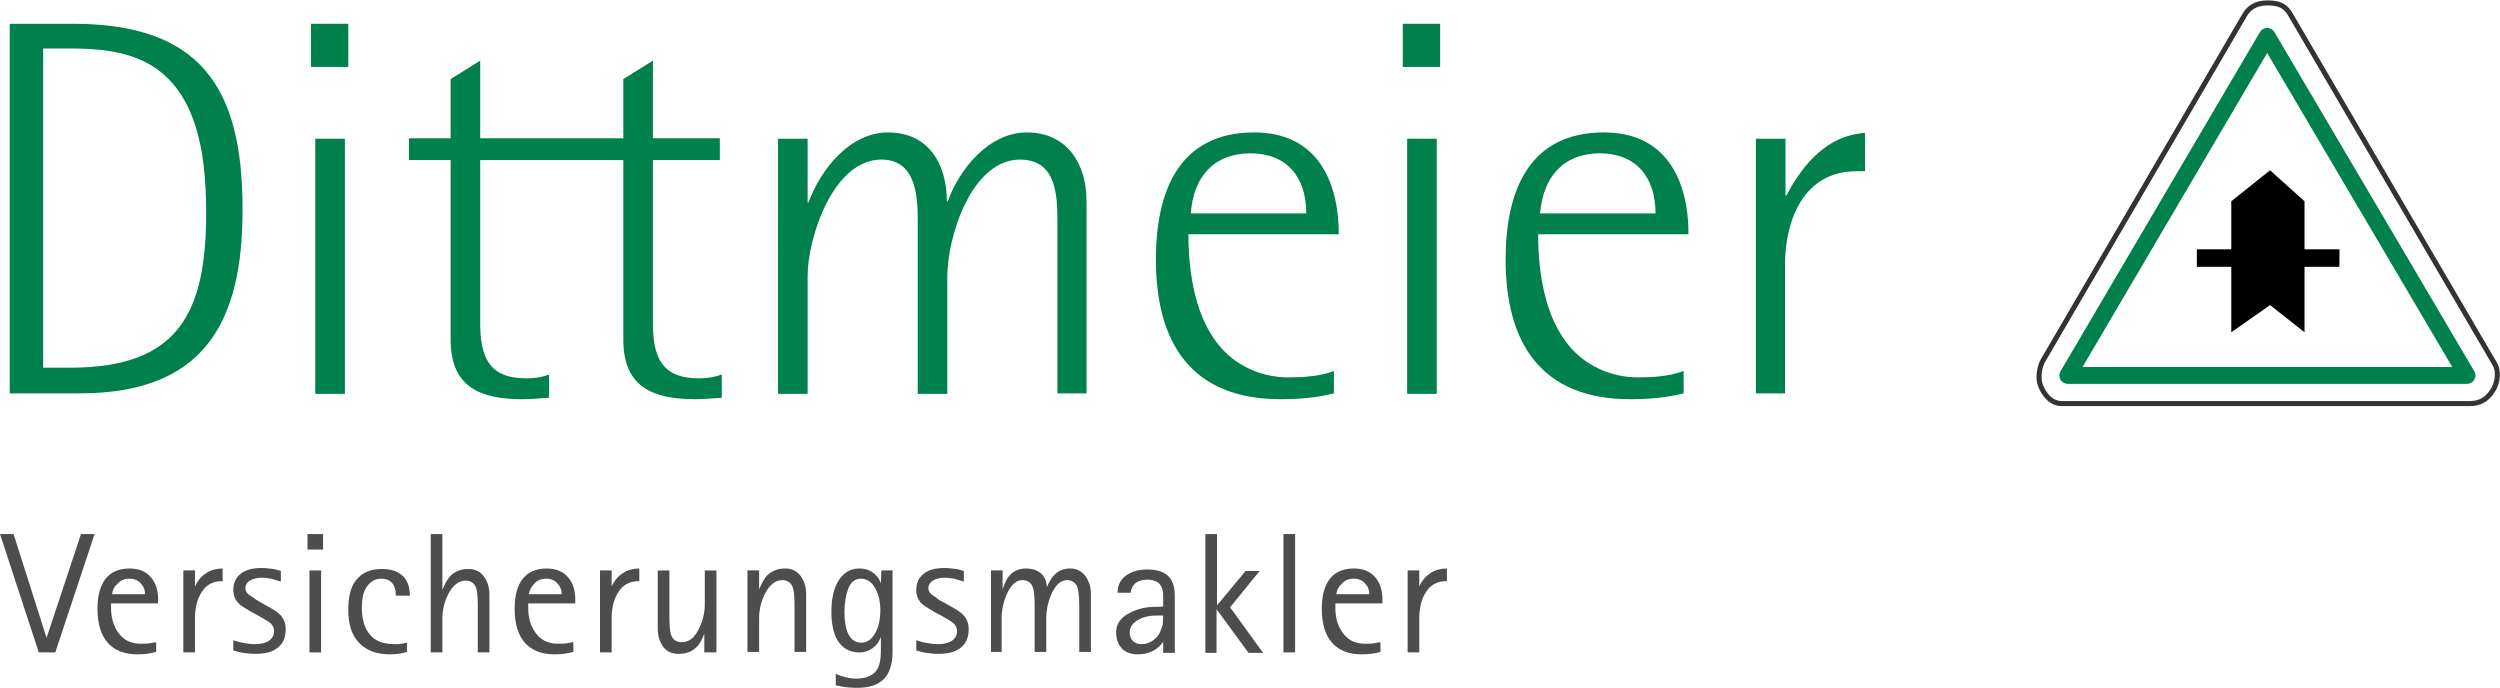 <?xml version="1.0" encoding="utf-8"?>
<!-- Generator: Adobe Illustrator 23.0.6, SVG Export Plug-In . SVG Version: 6.00 Build 0)  -->
<svg version="1.1" id="Ebene_1" xmlns="http://www.w3.org/2000/svg" xmlns:xlink="http://www.w3.org/1999/xlink" x="0px" y="0px"
	 viewBox="0 0 515.4 141.9" style="enable-background:new 0 0 515.4 141.9;" xml:space="preserve">
<style type="text/css">
	.st0{fill-rule:evenodd;clip-rule:evenodd;fill:#00804C;}
	.st1{fill:#00804C;}
	.st2{fill:none;stroke:#333333;stroke-width:1.041;stroke-miterlimit:3.864;}
	.st3{fill:none;stroke:#00804C;stroke-width:3.471;stroke-linecap:round;stroke-linejoin:round;stroke-miterlimit:3.864;}
	.st4{fill:#4D4D4D;}
</style>
<g>
	<g>
		<path class="st4" d="M8,134.5l-8-24.4h2.8l6.8,21.4l7.1-21.4l2.8,0l-8.1,24.4H8z"/>
		<path class="st4" d="M32.2,132.4v2c-1.1,0.3-2.3,0.5-3.9,0.5c-2.6,0-4.7-0.8-6.1-2.4c-1.4-1.6-2.1-3.9-2.1-7
			c0-2.6,0.5-4.6,1.6-6.1c1.1-1.4,2.7-2.2,5-2.2c1.9,0,3.4,0.6,4.4,1.8c1,1.1,1.5,2.7,1.5,4.6v0.8h-9.7v1c0,1.7,0.4,3.3,1.2,4.6
			c1.1,1.8,2.7,2.7,4.8,2.7c0.9,0,1.6,0,2.1-0.1C31.5,132.5,32,132.4,32.2,132.4z M23.1,122.5h6.8c0-0.8-0.2-1.4-0.7-2
			c-0.6-0.8-1.4-1.2-2.5-1.2c-1.1,0-2,0.4-2.6,1.2C23.5,121,23.2,121.7,23.1,122.5z"/>
		<path class="st4" d="M37.8,134.5v-16.9h2.4v3.3c0.6-1.3,1.4-2.2,2.4-2.8c0.9-0.6,2.1-0.9,3.3-0.9v2.6c-1.9,0-3.3,0.7-4.2,2.1
			c-1,1.4-1.5,3.3-1.5,5.6v7H37.8z"/>
		<path class="st4" d="M53.6,124.1l1.4,0.8c1.3,0.7,2.1,1.2,2.6,1.7c0.9,0.8,1.3,1.9,1.3,3.1c0,1.7-0.5,2.9-1.6,3.8
			c-1.1,0.9-2.6,1.3-4.6,1.3c-1,0-1.8-0.1-2.5-0.2c-0.7-0.1-1.4-0.3-2.1-0.5V132c0.9,0.3,1.7,0.5,2.4,0.6c0.7,0.1,1.3,0.2,1.9,0.2
			c1.3,0,2.2-0.2,2.9-0.6c0.8-0.5,1.2-1.2,1.2-2.1c0-0.6-0.2-1.1-0.7-1.6c-0.2-0.2-1-0.7-2.4-1.5l-1.5-0.8c-1.3-0.8-2.2-1.3-2.5-1.6
			c-0.9-0.8-1.3-1.8-1.3-3c0-1.4,0.5-2.5,1.5-3.3c1-0.8,2.4-1.2,4.3-1.2c0.8,0,1.6,0.1,2.4,0.2c0.1,0,0.6,0.1,1.6,0.4v2.2
			c-0.6-0.2-1.3-0.4-2-0.6c-0.7-0.1-1.4-0.2-1.9-0.2c-1,0-1.8,0.2-2.5,0.6c-0.6,0.4-0.9,0.9-0.9,1.6c0,0.7,0.5,1.3,1.5,1.8
			C52.8,123.7,53.3,123.9,53.6,124.1z"/>
		<path class="st4" d="M63.4,113.3v-3.2h3.2v3.2H63.4z M63.8,134.5v-16.9h2.4v16.9H63.8z"/>
		<path class="st4" d="M83.9,132.5v1.9c-1,0.3-2.2,0.5-3.5,0.5c-2.7,0-4.9-0.8-6.3-2.3c-1.6-1.6-2.3-3.9-2.3-6.9
			c0-2.7,0.5-4.7,1.6-6.1c1.2-1.5,2.9-2.3,5.3-2.3c2.1,0,3.6,0.6,4.6,1.7c0.8,0.9,1.2,2.2,1.2,3.8h-2.9c0-1-0.2-1.9-0.6-2.4
			c-0.5-0.7-1.3-1.1-2.4-1.1c-1.4,0-2.4,0.7-3.2,2c-0.6,1.1-0.8,2.4-0.8,3.9c0,2.1,0.4,3.8,1.2,5c1.1,1.8,3,2.6,5.5,2.6
			c0.6,0,1.1,0,1.5-0.1C83,132.7,83.4,132.6,83.9,132.5z"/>
		<path class="st4" d="M88.8,134.5v-24.4h2.4v11.5c0.5-1.2,1-2.1,1.5-2.7c1-1.1,2.3-1.6,3.9-1.6c1.3,0,2.4,0.5,3.2,1.6
			c0.7,1,1.1,2.2,1.1,3.6v12h-2.4v-9.3c0-1.9-0.1-3.2-0.3-3.8c-0.3-1.1-1.1-1.7-2.2-1.7c-1.4,0-2.6,0.9-3.6,2.8
			c-0.8,1.6-1.2,3.3-1.2,5.1v6.9H88.8z"/>
		<path class="st4" d="M118.2,132.4v2c-1.1,0.3-2.3,0.5-3.9,0.5c-2.6,0-4.7-0.8-6.1-2.4c-1.4-1.6-2.1-3.9-2.1-7
			c0-2.6,0.5-4.6,1.6-6.1c1.1-1.4,2.7-2.2,5-2.2c1.9,0,3.4,0.6,4.4,1.8c1,1.1,1.5,2.7,1.5,4.6v0.8h-9.7v1c0,1.7,0.4,3.3,1.2,4.6
			c1.1,1.8,2.7,2.7,4.8,2.7c0.9,0,1.6,0,2.1-0.1C117.5,132.5,117.9,132.4,118.2,132.4z M109,122.5h6.8c0-0.8-0.2-1.4-0.7-2
			c-0.6-0.8-1.4-1.2-2.5-1.2s-2,0.4-2.6,1.2C109.5,121,109.2,121.7,109,122.5z"/>
		<path class="st4" d="M123.7,134.5v-16.9h2.4v3.3c0.6-1.3,1.4-2.2,2.4-2.8c0.9-0.6,2.1-0.9,3.3-0.9v2.6c-1.9,0-3.3,0.7-4.2,2.1
			c-1,1.4-1.5,3.3-1.5,5.6v7H123.7z"/>
		<path class="st4" d="M145.2,134.5v-3.9c-0.4,1.2-0.9,2-1.4,2.6c-1,1.1-2.3,1.6-3.9,1.6c-1.4,0-2.5-0.5-3.2-1.5
			c-0.7-1-1.1-2.2-1.1-3.7v-12h2.4v9.3c0,1.9,0.1,3.2,0.3,3.8c0.3,1.1,1.1,1.7,2.2,1.7c1.5,0,2.7-0.9,3.6-2.8
			c0.8-1.6,1.2-3.2,1.2-5.1v-6.9h2.4v16.9H145.2z"/>
		<path class="st4" d="M154.1,134.5v-16.9h2.4v3.9c0.5-1.2,1-2.1,1.5-2.7c1-1.1,2.3-1.6,3.9-1.6c1.3,0,2.4,0.5,3.2,1.6
			c0.7,1,1.1,2.2,1.1,3.6v12h-2.4v-9.3c0-1.9-0.1-3.2-0.3-3.8c-0.3-1.1-1.1-1.7-2.2-1.7c-1.4,0-2.6,0.9-3.6,2.8
			c-0.8,1.6-1.2,3.3-1.2,5.1v6.9H154.1z"/>
		<path class="st4" d="M184,117.6v16.9c0,2.4-0.6,4.3-1.8,5.5c-1.2,1.2-3,1.8-5.4,1.8c-1.3,0-2.5-0.1-3.5-0.3
			c-0.4-0.1-0.7-0.2-1-0.2v-2.4c0.7,0.3,1.1,0.5,1.3,0.5c0.9,0.3,1.9,0.5,2.9,0.5c2,0,3.4-0.6,4.2-1.7c0.6-0.8,0.9-2.2,0.9-3.9v-3
			c-0.3,0.8-0.7,1.5-1.3,2c-0.9,0.8-1.9,1.2-3.2,1.2c-2,0-3.5-0.9-4.5-2.6c-0.8-1.4-1.2-3.4-1.2-5.7c0-2.5,0.4-4.6,1.3-6.2
			c1-1.8,2.5-2.8,4.5-2.8c1.3,0,2.3,0.4,3.2,1.2c0.6,0.6,1.1,1.3,1.2,2l0.1-2.8H184z M174.1,126.2c0,1.7,0.2,3,0.6,4.1
			c0.6,1.4,1.5,2.2,2.8,2.2c1.3,0,2.4-0.8,3.1-2.3c0.6-1.2,0.9-2.7,0.9-4.4c0-1.6-0.3-3-0.9-4.2c-0.7-1.5-1.8-2.3-3.1-2.3
			c-1.2,0-2.1,0.7-2.6,2C174.4,122.6,174.1,124.2,174.1,126.2z"/>
		<path class="st4" d="M194.4,124.1l1.4,0.8c1.3,0.7,2.1,1.2,2.6,1.7c0.9,0.8,1.3,1.9,1.3,3.1c0,1.7-0.5,2.9-1.6,3.8
			s-2.6,1.3-4.6,1.3c-1,0-1.8-0.1-2.5-0.2c-0.7-0.1-1.4-0.3-2.1-0.5V132c0.9,0.3,1.7,0.5,2.4,0.6s1.3,0.2,1.9,0.2
			c1.3,0,2.2-0.2,2.9-0.6c0.8-0.5,1.2-1.2,1.2-2.1c0-0.6-0.2-1.1-0.7-1.6c-0.2-0.2-1-0.7-2.4-1.5l-1.5-0.8c-1.3-0.8-2.2-1.3-2.5-1.6
			c-0.9-0.8-1.3-1.8-1.3-3c0-1.4,0.5-2.5,1.5-3.3c1-0.8,2.4-1.2,4.3-1.2c0.8,0,1.6,0.1,2.4,0.2c0.1,0,0.6,0.1,1.6,0.4v2.2
			c-0.6-0.2-1.3-0.4-2-0.6c-0.7-0.1-1.4-0.2-1.9-0.2c-1,0-1.8,0.2-2.5,0.6c-0.6,0.4-0.9,0.9-0.9,1.6c0,0.7,0.5,1.3,1.5,1.8
			C193.5,123.7,194,123.9,194.4,124.1z"/>
		<path class="st4" d="M204.3,134.5v-16.9h2.4v3.9c0.4-1.2,0.8-2.1,1.3-2.7c0.9-1.1,2.1-1.6,3.5-1.6c1.4,0,2.4,0.4,3.2,1.1
			c0.7,0.7,1.1,1.6,1.1,2.8c0.4-1,0.9-1.8,1.4-2.4c0.9-1,2-1.5,3.4-1.5c1.3,0,2.4,0.5,3.2,1.6c0.7,1,1.1,2.2,1.1,3.6v12h-2.4v-9.3
			c0-2.4-0.2-3.9-0.6-4.5c-0.4-0.6-1-1-1.9-1c-1.3,0-2.3,0.9-3.2,2.8c-0.7,1.6-1.1,3.3-1.1,5.1v6.9h-2.4v-9.3c0-1.9-0.1-3.2-0.3-3.8
			c-0.3-1.1-1.1-1.7-2.2-1.7c-1.3,0-2.3,0.9-3.2,2.8c-0.7,1.6-1.1,3.3-1.1,5.1v6.9H204.3z"/>
		<path class="st4" d="M239.8,134.5v-2.2c-0.4,0.6-0.9,1.1-1.6,1.6c-1.1,0.7-2.3,1-3.6,1c-1.4,0-2.5-0.4-3.3-1.2
			c-0.8-0.8-1.2-2-1.2-3.4c0-1.7,1-3.1,2.9-4c1.6-0.8,3.3-1.2,5.2-1.2h0.4c0.4,0,0.8,0,1.2-0.1v-0.8c0-0.5,0-0.9,0-1.3
			c0-0.4,0-0.8-0.1-1.1c-0.2-0.9-0.6-1.5-1.1-1.8c-0.6-0.3-1.2-0.5-2-0.5c-1.2,0-2.1,0.3-2.7,0.9c-0.4,0.4-0.7,1-0.8,1.8h-2.7
			c0-1.3,0.4-2.3,1.3-3.2c1.1-1,2.7-1.6,4.8-1.6c2.3,0,3.9,0.6,4.8,1.9c0.6,0.9,0.9,2,0.9,3.5v11.8H239.8z M239.8,126.9h-1.4
			c-1.2,0-2.4,0.2-3.4,0.7c-1.4,0.7-2.1,1.6-2.1,2.8c0,0.7,0.2,1.3,0.7,1.8c0.5,0.4,1,0.6,1.7,0.6c0.8,0,1.6-0.2,2.3-0.7
			c0.7-0.5,1.3-1.1,1.6-1.9c0.2-0.5,0.4-1,0.5-1.4C239.7,128.4,239.8,127.7,239.8,126.9z"/>
		<path class="st4" d="M248.5,134.5v-24.4h2.4v14.7l5.9-7.1h2.9l-6.1,7.5l6.8,9.4h-3l-6.6-9v9H248.5z"/>
		<path class="st4" d="M264.6,134.5v-24.4h2.4v24.4H264.6z"/>
		<path class="st4" d="M284.6,132.4v2c-1.1,0.3-2.3,0.5-3.9,0.5c-2.6,0-4.7-0.8-6.1-2.4c-1.4-1.6-2.1-3.9-2.1-7
			c0-2.6,0.5-4.6,1.6-6.1c1.1-1.4,2.7-2.2,5-2.2c1.9,0,3.4,0.6,4.4,1.8c1,1.1,1.5,2.7,1.5,4.6v0.8h-9.7v1c0,1.7,0.4,3.3,1.2,4.6
			c1.1,1.8,2.7,2.7,4.8,2.7c0.9,0,1.6,0,2.1-0.1C283.9,132.5,284.3,132.4,284.6,132.4z M275.5,122.5h6.8c0-0.8-0.2-1.4-0.7-2
			c-0.6-0.8-1.4-1.2-2.5-1.2c-1.1,0-2,0.4-2.6,1.2C275.9,121,275.6,121.7,275.5,122.5z"/>
		<path class="st4" d="M290.2,134.5v-16.9h2.4v3.3c0.6-1.3,1.4-2.2,2.4-2.8c0.9-0.6,2.1-0.9,3.3-0.9v2.6c-1.9,0-3.3,0.7-4.2,2.1
			c-1,1.4-1.5,3.3-1.5,5.6v7H290.2z"/>
	</g>
	<path class="st0" d="M368.1,81.1H362V28.6h6.1v11.7h0.2c3.4-6.5,8.4-12.4,16.2-12.9v7.9h-1.8c-10.8,0-14.7,10-14.7,19.3V81.1"/>
	<path class="st0" d="M317.5,44h23.8c0-7.4-3.9-12.4-11.6-12.4C322.1,31.7,318.1,36.7,317.5,44 M347.1,76.5v4.6
		c-3.6,0.9-7.3,1.2-11,1.2c-18.4,0-25.7-11.6-25.7-28.8c0-13.7,4.5-26.2,20.3-26.2c12.6,0,17.4,9.6,17.4,21h-31
		c0,10.2,2.3,23,12.5,27.7c2.5,1.2,5.3,1.8,8.1,1.8C340.8,77.8,344,77.6,347.1,76.5z"/>
	<rect x="290.1" y="28.6" class="st1" width="6.1" height="52.6"/>
	<rect x="289.2" y="4.9" class="st1" width="7.7" height="8.9"/>
	<path class="st0" d="M245.5,44h23.8c0-7.4-3.9-12.4-11.6-12.4C250,31.7,246,36.7,245.5,44 M275,76.5v4.6c-3.6,0.9-7.3,1.2-11,1.2
		c-18.4,0-25.7-11.6-25.7-28.8c0-13.7,4.5-26.2,20.3-26.2c12.6,0,17.4,9.6,17.4,21h-31c0,10.2,2.3,23,12.5,27.7
		c2.5,1.2,5.3,1.8,8.1,1.8C268.7,77.8,272,77.6,275,76.5z"/>
	<path class="st0" d="M224,81.1H218V45.7c0-5.6-0.3-12.8-7.7-12.8c-10,0-15,15.9-15,24.1v24.2h-6.1v-36c0-5.3-0.6-12.3-7.5-12.3
		c-9.9,0-15.2,16-15.2,24.1v24.2h-6.1V28.6h6.1v13.1h0.2c2.5-6.8,8.5-14.4,16.4-14.4c8.4,0,12.1,6.6,12.1,14.2h0.2
		c2.4-6.7,8.5-14.2,16.3-14.2c8.3,0,12.3,6.5,12.3,14.1V81.1"/>
	<path class="st0" d="M148.8,77.2V82c-1.8,0.1-3.6,0.3-5.4,0.3c-8.7,0-14.9-2.4-14.9-12.3v-37H99v33.5c0,7,1.7,11.5,9.5,11.5
		c1.7,0,3.2-0.2,4.7-0.8V82c-1.8,0.1-3.6,0.3-5.4,0.3c-8.7,0-14.9-2.4-14.9-12.3v-37h-8.6v-4.5h8.6V16.3l6.1-3.8v16h29.5V16.3
		l6.1-3.8v16h13.8v4.5h-13.8v33.5c0,7,1.7,11.5,9.5,11.5C145.7,78,147.2,77.8,148.8,77.2"/>
	<rect x="65" y="28.6" class="st1" width="6.1" height="52.6"/>
	<rect x="64.1" y="4.9" class="st1" width="7.7" height="8.9"/>
	<path class="st0" d="M8.9,75.8h5.6c22.3,0,28-11.3,28-31.9c0-12-1.7-27.2-14.6-32C23.7,10.3,19,10,14.5,10H8.9V75.8 M16.4,81.1H2
		V4.9h13c26.3,0,35,13.1,35,38.1C50.1,66.7,41.9,81.1,16.4,81.1z"/>
	<path class="st2" d="M513.9,80.5c-1.1,1.8-2.6,2.7-4.7,2.7H425c-1.6,0-3.2-1.1-4.2-3.4c-0.9-2-0.2-4.5,0.4-5.5l41.5-71.1
		c0.8-1.4,2.1-2.6,4.8-2.6c2.8,0,3.8,0.9,4.7,2.4l42.1,72C515.1,76.2,515.1,78.7,513.9,80.5z"/>
	<polygon class="st3" points="426.3,77.4 467.4,7.5 508.6,77.4 	"/>
	<polygon points="460,41.5 468,35.1 475.1,41.5 475.1,51.4 482.3,51.4 482.3,55 475.1,55 475.1,68.5 468,62.9 460,68.5 460,55 
		452.9,55 452.9,51.4 460,51.4 	"/>
</g>
</svg>
